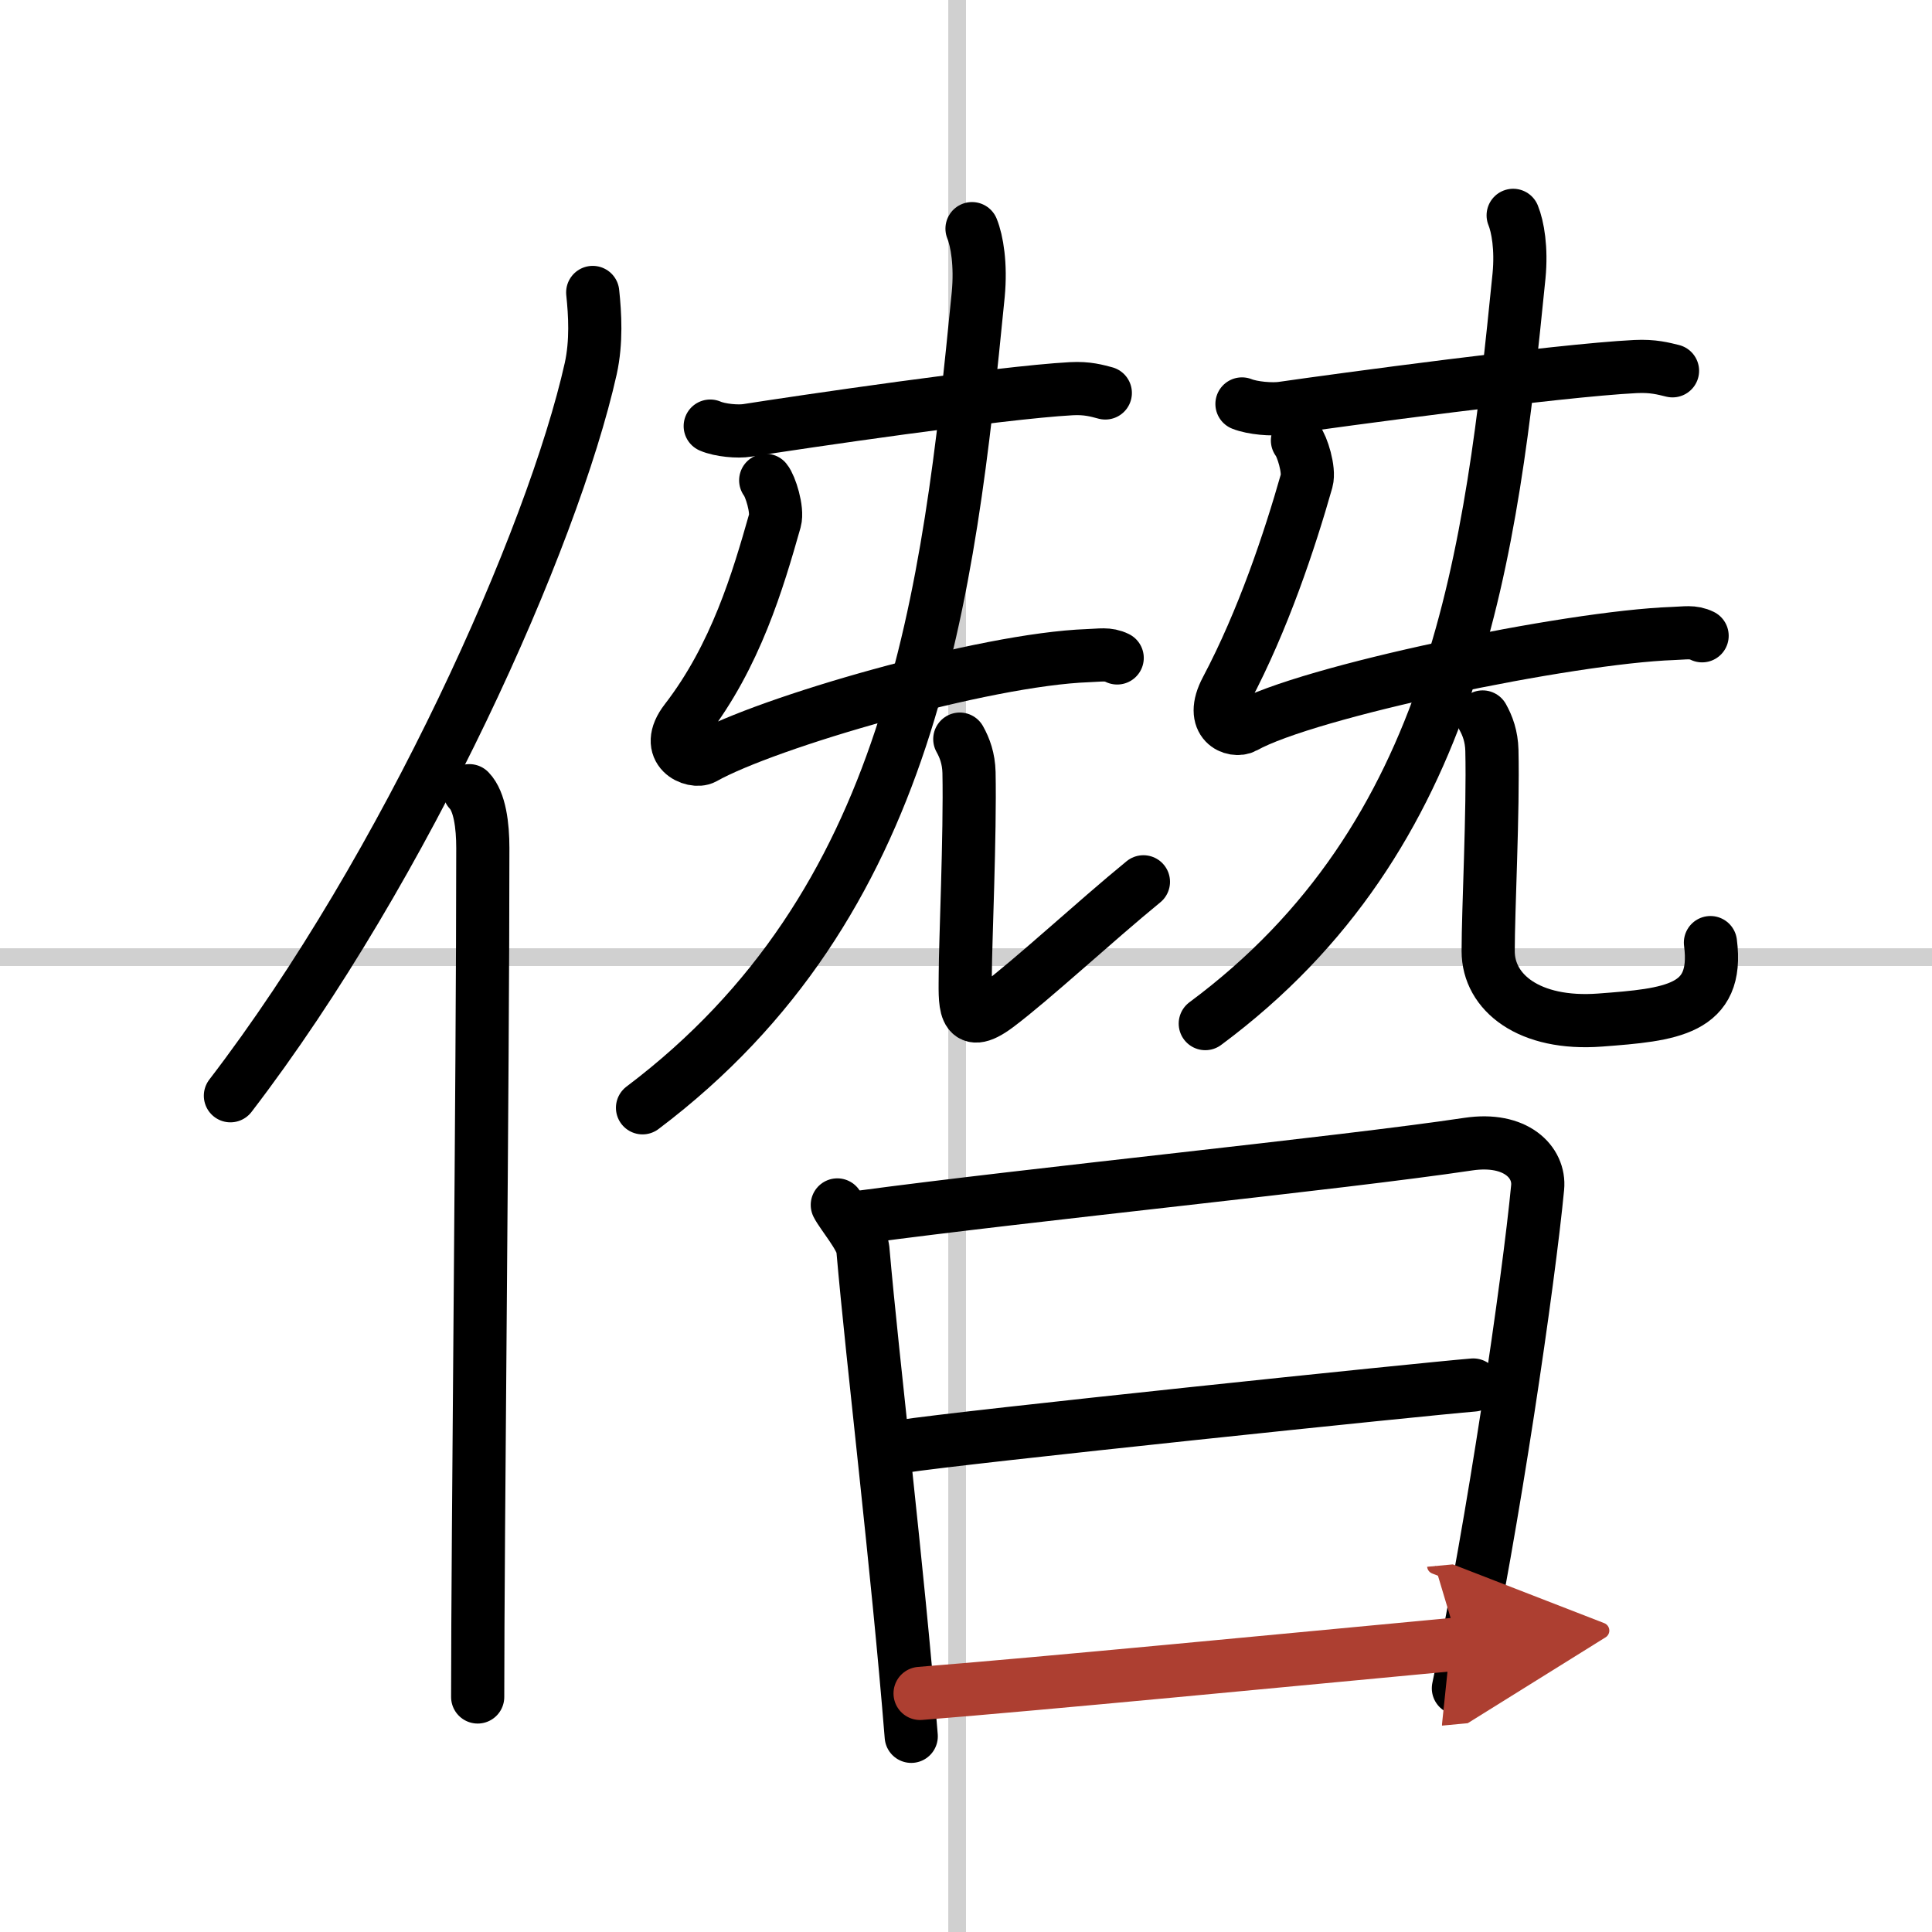 <svg width="400" height="400" viewBox="0 0 109 109" xmlns="http://www.w3.org/2000/svg"><defs><marker id="a" markerWidth="4" orient="auto" refX="1" refY="5" viewBox="0 0 10 10"><polyline points="0 0 10 5 0 10 1 5" fill="#ad3f31" stroke="#ad3f31"/></marker></defs><g fill="none" stroke="#000" stroke-linecap="round" stroke-linejoin="round" stroke-width="3"><rect width="100%" height="100%" fill="#fff" stroke="#fff"/><line x1="54" x2="54" y2="109" stroke="#d0d0d0" stroke-width="1"/><line x2="109" y1="54" y2="54" stroke="#d0d0d0" stroke-width="1"/><path d="M33.44,16.5c0.13,1.23,0.22,2.78-0.11,4.29C31.19,30.36,22.94,48.86,13,61.82"/><path d="m26.48 44.61c0.59 0.61 0.76 1.97 0.76 3.23 0 13.02-0.29 39.15-0.29 47.9"/><path d="m40.07 24.04c0.55 0.24 1.56 0.33 2.1 0.24 2.86-0.45 14.23-2.13 18.27-2.35 0.91-0.05 1.46 0.12 1.92 0.24"/><path d="m43.2 27.1c0.26 0.31 0.69 1.66 0.52 2.27-0.96 3.38-2.21 7.63-5.02 11.27-1.34 1.73 0.43 2.44 1.01 2.12 3.55-2 15.8-5.56 21.68-5.77 0.68-0.02 1.11-0.13 1.64 0.13"/><path d="M54.84,12.9c0.28,0.69,0.51,2.03,0.35,3.72C53.5,33.75,51.5,51,36.25,62.5"/><path d="m54.15 41.7c0.28 0.5 0.5 1.1 0.52 1.88 0.07 3.47-0.21 9.74-0.21 11.33s-0.2 3.34 1.8 1.84 5.5-4.75 8.25-7"/><path d="m70.07 22.79c0.6 0.24 1.7 0.33 2.29 0.24 3.12-0.45 15.51-2.13 19.91-2.35 1-0.05 1.59 0.12 2.09 0.24"/><path d="m73.2 24.85c0.26 0.31 0.69 1.66 0.52 2.27-0.96 3.38-2.46 7.88-4.52 11.77-1.03 1.93 0.43 2.44 1.01 2.12 3.55-2 18.3-5.06 24.18-5.27 0.68-0.02 1.11-0.13 1.64 0.13"/><path d="m85.37 12.15c0.26 0.64 0.48 1.87 0.33 3.42-1.58 15.75-3.45 31.61-17.7 42.18"/><path d="M83.65,40.45c0.28,0.5,0.5,1.1,0.52,1.88c0.08,3.47-0.21,8.99-0.21,11.33s2.31,4.19,6.31,3.89S97,57,96.5,53.18"/><path d="m47.24 67.98c0.26 0.52 1.38 1.83 1.44 2.48 0.57 6.54 1.95 17.81 2.73 27.5"/><path d="m48.55 68.67c9.76-1.31 27-3.03 34.29-4.12 2.68-0.4 4.05 1.02 3.91 2.45-0.5 5.24-2.5 19-4.47 28.25"/><path d="m50.87 81.61c3.18-0.51 29.62-3.26 32.25-3.47"/><path d="m51.91 95.54c7.03-0.56 20.66-1.88 30.37-2.79" marker-end="url(#a)" stroke="#ad3f31"/></g></svg>
